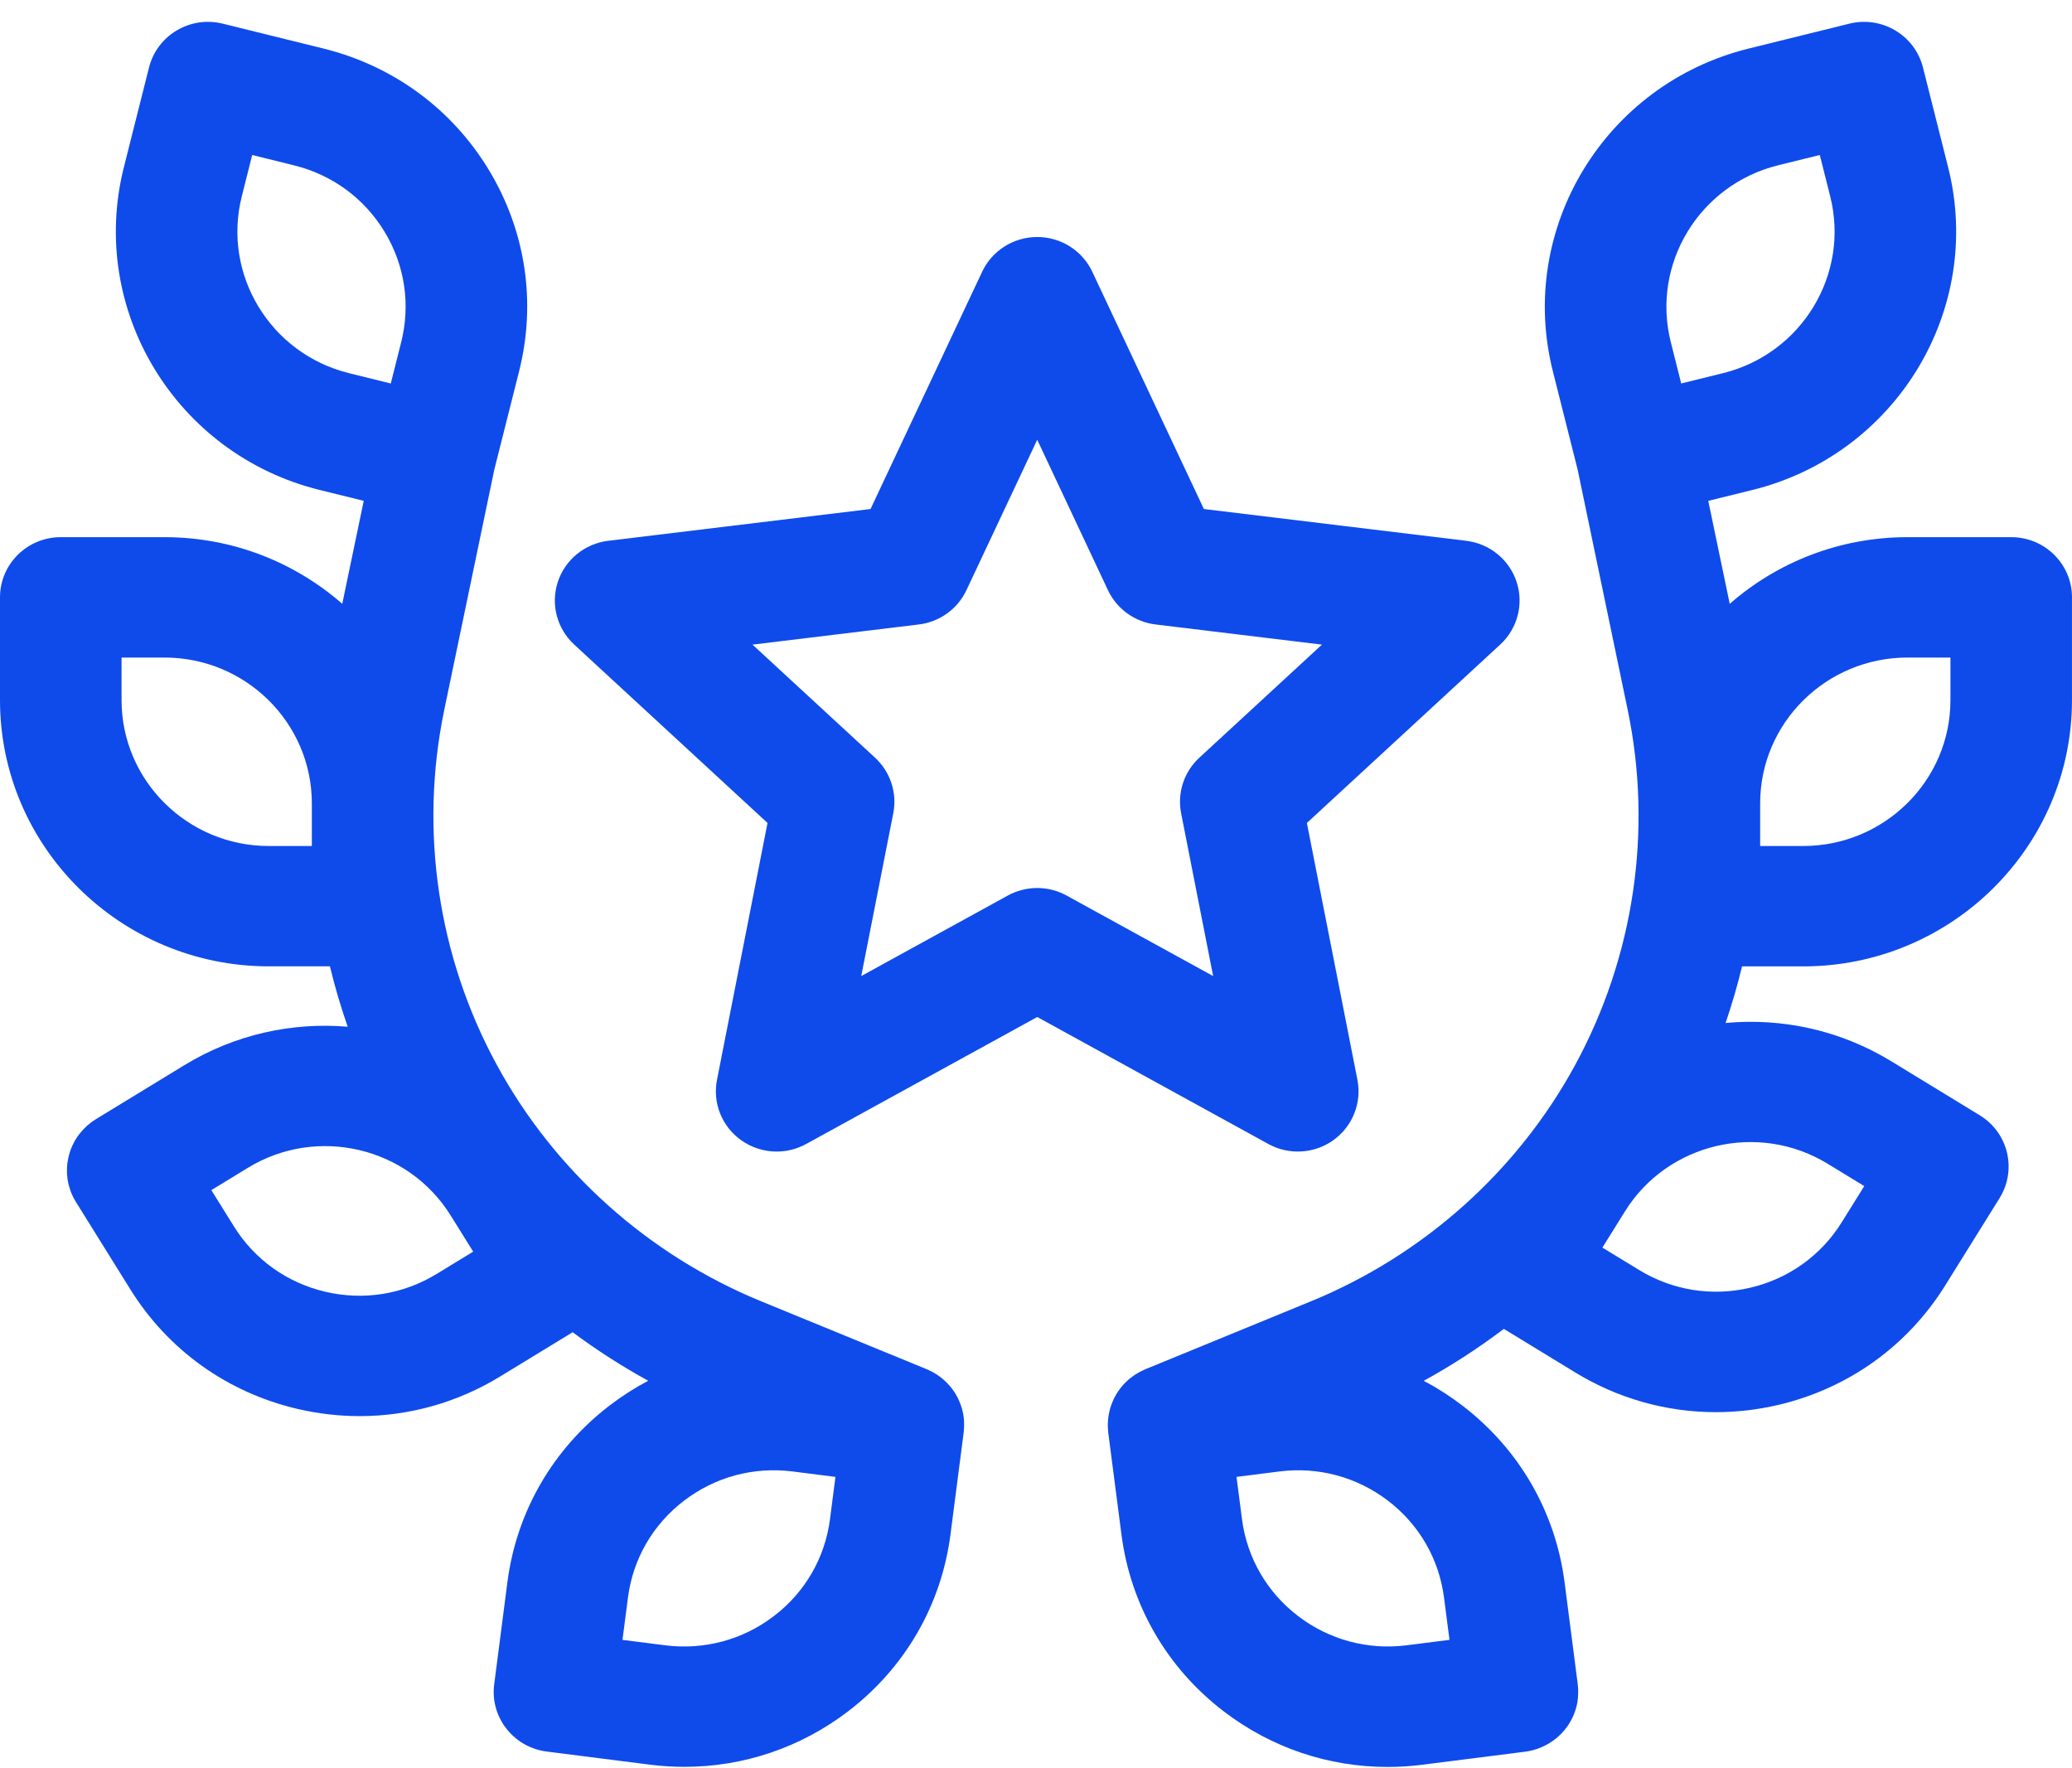 <svg width="75" height="64" viewBox="0 0 75 64" fill="none" xmlns="http://www.w3.org/2000/svg">
<path d="M75 21.621C75 20.417 74.016 19.442 72.8 19.442H69.043C66.579 19.442 64.326 20.354 62.611 21.855L61.834 18.128L63.431 17.734C68.637 16.447 71.816 11.207 70.516 6.052L69.606 2.443C69.312 1.275 68.119 0.565 66.939 0.857C66.939 0.857 66.939 0.857 66.938 0.857L63.294 1.758C58.088 3.044 54.909 8.285 56.209 13.439L57.107 17.002L58.916 25.686C59.827 30.057 59.15 34.627 57.011 38.554C54.92 42.393 51.527 45.427 47.457 47.097L41.455 49.559C41.445 49.564 41.435 49.569 41.425 49.573C41.389 49.589 41.353 49.606 41.318 49.623C41.29 49.637 41.263 49.651 41.236 49.665C41.204 49.682 41.172 49.701 41.141 49.721C41.111 49.738 41.082 49.756 41.055 49.776C41.028 49.794 41.002 49.813 40.976 49.833C40.945 49.855 40.915 49.88 40.885 49.903C40.863 49.922 40.841 49.941 40.821 49.959C40.79 49.986 40.76 50.016 40.731 50.045C40.713 50.063 40.695 50.082 40.676 50.101C40.647 50.132 40.619 50.165 40.593 50.199C40.578 50.218 40.561 50.237 40.546 50.256C40.519 50.291 40.495 50.326 40.471 50.362C40.456 50.383 40.442 50.402 40.429 50.424C40.406 50.46 40.386 50.498 40.365 50.536C40.353 50.558 40.34 50.58 40.329 50.602C40.307 50.645 40.288 50.69 40.27 50.736C40.252 50.778 40.235 50.822 40.22 50.865C40.208 50.9 40.195 50.936 40.185 50.972C40.176 51.002 40.169 51.035 40.162 51.066C40.153 51.1 40.144 51.135 40.138 51.17C40.132 51.201 40.128 51.231 40.123 51.262C40.118 51.3 40.112 51.338 40.109 51.376C40.107 51.404 40.106 51.434 40.103 51.463C40.101 51.504 40.1 51.546 40.1 51.588C40.1 51.615 40.101 51.643 40.102 51.671C40.105 51.715 40.108 51.758 40.112 51.803C40.114 51.818 40.113 51.833 40.115 51.85L40.593 55.539C40.923 58.092 42.237 60.365 44.294 61.939C46.015 63.257 48.084 63.952 50.225 63.952C50.642 63.952 51.061 63.926 51.481 63.872L55.207 63.4C55.346 63.382 55.48 63.35 55.609 63.309C55.62 63.306 55.631 63.304 55.642 63.299C55.667 63.291 55.69 63.28 55.715 63.27C56.438 62.997 56.963 62.365 57.096 61.616C57.113 61.519 57.121 61.419 57.124 61.317C57.129 61.2 57.126 61.081 57.11 60.96L56.633 57.27C56.303 54.717 54.988 52.444 52.931 50.871C52.487 50.531 52.021 50.232 51.536 49.976C52.549 49.42 53.518 48.79 54.435 48.097L57.019 49.674C58.574 50.623 60.325 51.111 62.107 51.111C62.86 51.111 63.619 51.024 64.371 50.848C66.899 50.254 69.043 48.72 70.408 46.529L72.379 43.363C72.618 42.979 72.722 42.551 72.704 42.132C72.681 41.573 72.441 41.031 72.015 40.634C71.908 40.535 71.79 40.445 71.661 40.366L68.462 38.413C66.597 37.274 64.492 36.837 62.461 37.025C62.691 36.351 62.89 35.668 63.057 34.977H65.268C70.633 34.977 74.999 30.655 74.999 25.342V21.622L75 21.621ZM52.269 57.822L52.467 59.352L50.922 59.548C49.511 59.728 48.112 59.351 46.984 58.489C45.858 57.626 45.138 56.381 44.956 54.983L44.758 53.454L46.303 53.258C47.716 53.078 49.114 53.455 50.241 54.316C51.369 55.178 52.088 56.424 52.269 57.822ZM64.359 5.983L65.871 5.61L66.248 7.106C66.96 9.93 65.219 12.801 62.367 13.506L60.855 13.879L60.478 12.383C59.766 9.559 61.508 6.688 64.359 5.983ZM66.155 42.12L67.48 42.929L66.663 44.241C65.916 45.441 64.741 46.281 63.355 46.607C61.969 46.932 60.54 46.704 59.328 45.964L58.002 45.155L58.819 43.843C60.362 41.365 63.652 40.592 66.155 42.12ZM65.269 30.62H63.712V29.078C63.712 26.166 66.103 23.799 69.043 23.799H70.6V25.341C70.6 28.252 68.209 30.62 65.269 30.62Z" fill="#0F4BEB"/>
<path d="M34.898 51.462C34.897 51.433 34.895 51.403 34.892 51.375C34.889 51.337 34.883 51.3 34.878 51.262C34.873 51.23 34.869 51.2 34.864 51.168C34.857 51.133 34.848 51.099 34.84 51.066C34.833 51.033 34.826 51 34.816 50.969C34.806 50.935 34.794 50.902 34.783 50.87C34.766 50.82 34.748 50.771 34.727 50.723C34.71 50.681 34.692 50.64 34.672 50.601C34.66 50.577 34.647 50.555 34.634 50.532C34.614 50.495 34.594 50.459 34.572 50.423C34.559 50.401 34.544 50.381 34.529 50.36C34.505 50.325 34.482 50.289 34.456 50.255C34.44 50.236 34.424 50.216 34.407 50.197C34.38 50.164 34.353 50.131 34.324 50.1C34.306 50.08 34.287 50.062 34.269 50.043C34.24 50.014 34.21 49.985 34.179 49.957C34.158 49.937 34.136 49.92 34.114 49.901C34.085 49.876 34.055 49.854 34.024 49.83C33.999 49.81 33.973 49.791 33.946 49.774C33.918 49.755 33.888 49.736 33.858 49.717C33.828 49.699 33.797 49.68 33.765 49.663C33.737 49.648 33.709 49.634 33.68 49.619C33.645 49.602 33.611 49.586 33.575 49.57C33.563 49.566 33.555 49.561 33.544 49.556L27.541 47.094C23.472 45.424 20.079 42.39 17.988 38.551C15.848 34.624 15.172 30.054 16.083 25.683L17.891 17.003L18.79 13.437C19.419 10.94 19.028 8.35 17.691 6.144C16.352 3.937 14.227 2.379 11.705 1.756L8.062 0.856C8.062 0.856 8.062 0.856 8.061 0.856C6.882 0.565 5.689 1.274 5.394 2.442L4.484 6.051C3.185 11.206 6.363 16.447 11.569 17.733L13.166 18.127L12.389 21.854C10.673 20.354 8.421 19.442 5.957 19.442H2.2C0.984 19.442 0 20.416 0 21.62V25.34C0 30.653 4.366 34.975 9.731 34.975H11.942C12.12 35.713 12.335 36.442 12.586 37.161C10.581 36.992 8.508 37.432 6.667 38.556L3.469 40.508C3.238 40.65 3.045 40.827 2.887 41.028C2.869 41.051 2.849 41.074 2.831 41.098C2.823 41.109 2.817 41.121 2.809 41.131C2.776 41.179 2.744 41.226 2.716 41.276C2.707 41.291 2.7 41.307 2.691 41.323C2.666 41.368 2.641 41.415 2.619 41.463C2.613 41.475 2.61 41.487 2.605 41.499C2.581 41.551 2.559 41.604 2.541 41.658C2.536 41.671 2.533 41.684 2.53 41.697C2.512 41.751 2.496 41.804 2.482 41.858C2.479 41.87 2.478 41.883 2.476 41.893C2.448 42.017 2.43 42.144 2.425 42.272C2.424 42.31 2.425 42.35 2.425 42.388C2.425 42.419 2.424 42.451 2.425 42.483C2.426 42.504 2.431 42.527 2.432 42.549C2.436 42.597 2.44 42.645 2.447 42.693C2.447 42.698 2.449 42.705 2.451 42.71C2.462 42.774 2.474 42.839 2.49 42.902C2.508 42.968 2.529 43.035 2.552 43.1C2.552 43.102 2.553 43.105 2.554 43.108C2.605 43.244 2.668 43.377 2.749 43.505L4.721 46.672C6.085 48.862 8.228 50.397 10.758 50.991C11.509 51.167 12.268 51.254 13.022 51.254C14.804 51.254 16.556 50.766 18.11 49.816L20.729 48.218C21.597 48.864 22.509 49.451 23.463 49.974C22.978 50.23 22.511 50.529 22.067 50.869C20.011 52.442 18.696 54.715 18.366 57.268L17.889 60.958C17.879 61.032 17.873 61.107 17.871 61.18C17.841 62.283 18.661 63.252 19.791 63.395L23.517 63.868C23.937 63.922 24.356 63.948 24.773 63.948C26.913 63.948 28.982 63.252 30.704 61.935C32.761 60.361 34.075 58.088 34.405 55.535L34.882 51.846C34.885 51.83 34.885 51.815 34.886 51.8C34.89 51.756 34.893 51.712 34.895 51.668C34.897 51.641 34.898 51.614 34.898 51.585C34.898 51.544 34.898 51.502 34.894 51.461L34.898 51.462ZM8.752 7.106L9.129 5.61L10.64 5.984C12.022 6.324 13.187 7.178 13.919 8.387C14.653 9.596 14.866 11.015 14.522 12.383L14.145 13.88L12.633 13.506C9.781 12.801 8.04 9.93 8.752 7.106ZM4.4 25.341V23.799H5.957C8.897 23.799 11.288 26.167 11.288 29.078V30.62H9.731C6.791 30.62 4.4 28.252 4.4 25.341ZM11.774 46.753C10.389 46.427 9.214 45.588 8.467 44.387L7.65 43.075L8.975 42.266C11.477 40.738 14.768 41.511 16.31 43.989L17.128 45.301L15.802 46.11C14.59 46.85 13.159 47.078 11.774 46.753ZM28.015 58.489C26.888 59.352 25.489 59.727 24.077 59.549L22.532 59.353L22.73 57.822C22.911 56.424 23.63 55.179 24.758 54.317C25.884 53.454 27.283 53.078 28.695 53.258L30.241 53.454L30.043 54.984C29.861 56.383 29.142 57.628 28.015 58.49V58.489Z" fill="#0F4BEB"/>
<path d="M48.268 41.263C48.96 40.765 49.297 39.915 49.135 39.083L47.305 29.786L54.304 23.328C54.93 22.751 55.161 21.867 54.897 21.062C54.633 20.256 53.92 19.676 53.072 19.573L43.577 18.423L39.538 9.837C39.177 9.069 38.399 8.578 37.544 8.578C36.688 8.578 35.91 9.069 35.55 9.837L31.511 18.423L22.015 19.573C21.166 19.676 20.455 20.257 20.191 21.062C19.927 21.868 20.158 22.751 20.783 23.328L27.782 29.786L25.953 39.083C25.789 39.914 26.127 40.765 26.82 41.263C27.203 41.538 27.657 41.679 28.113 41.679C28.479 41.679 28.847 41.588 29.18 41.405L37.545 36.809L45.91 41.405C46.657 41.816 47.578 41.76 48.27 41.263H48.268ZM38.611 32.414C38.279 32.232 37.911 32.14 37.544 32.14C37.176 32.14 36.808 32.232 36.477 32.414L31.174 35.327L32.334 29.434C32.479 28.695 32.229 27.936 31.674 27.423L27.238 23.331L33.256 22.602C34.01 22.511 34.663 22.041 34.983 21.359L37.544 15.916L40.104 21.359C40.424 22.041 41.078 22.511 41.831 22.602L47.85 23.331L43.413 27.423C42.857 27.936 42.608 28.695 42.753 29.434L43.912 35.327L38.609 32.414H38.611Z" fill="#0F4BEB"/>
</svg>
